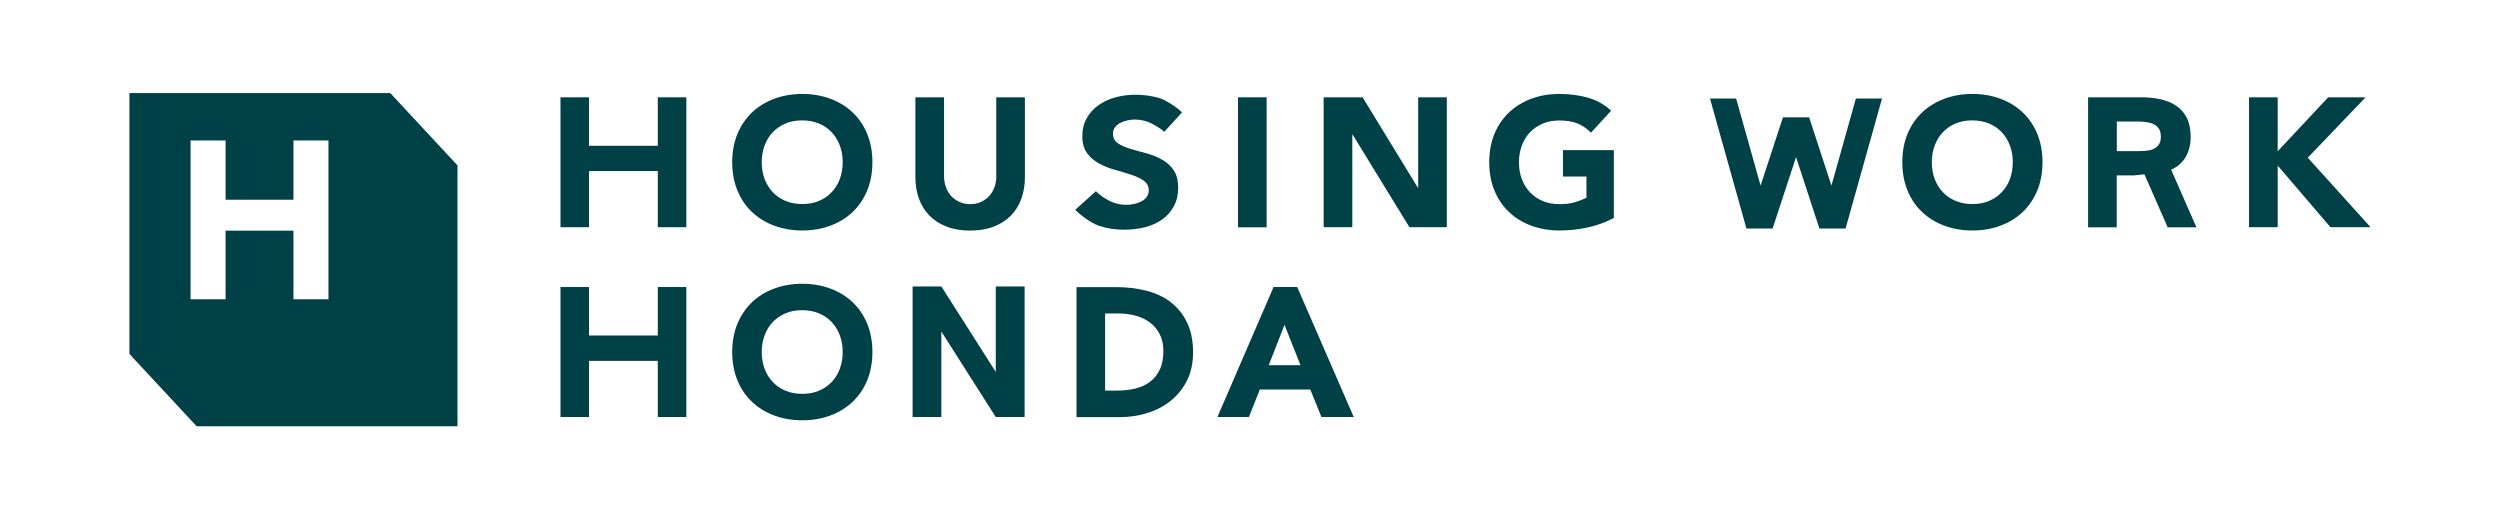 <?xml version="1.0" encoding="UTF-8"?><svg id="_レイヤー_2" xmlns="http://www.w3.org/2000/svg" width="91.72mm" height="19.05mm" viewBox="0 0 260 54"><rect x="0" y="0" width="260" height="54" fill="#808080" stroke="none"/><defs><style>.cls-1{fill:#004148;}.cls-2{fill:#fff;}</style></defs><g id="_レイヤー_8"><polygon class="cls-2" points="130 0 0 0 0 54 130 54 260 54 260 0 130 0"/><path class="cls-1" d="m40.59,9.68H13.46v27.13l6.99,7.52h27.13v-27.13l-6.99-7.52Zm-6.43,21.44h-3.64v-7.13h-7.06v7.13h-3.64V14.61h3.64v6.16h7.06v-6.16h3.64v16.51Z"/><polygon class="cls-1" points="68.41 15.16 61.26 15.16 61.26 10.12 58.29 10.12 58.29 23.63 61.26 23.63 61.26 17.79 68.41 17.79 68.41 23.63 71.38 23.63 71.38 10.12 68.41 10.12 68.41 15.16"/><path class="cls-1" d="m88.67,11.69c-.65-.62-1.42-1.09-2.31-1.42-.89-.33-1.86-.5-2.92-.5s-2.03.17-2.92.5c-.89.33-1.66.81-2.31,1.42-.65.62-1.15,1.36-1.52,2.24-.36.88-.54,1.86-.54,2.94s.18,2.06.54,2.94c.36.88.87,1.63,1.52,2.24.65.62,1.42,1.09,2.31,1.42.89.33,1.86.5,2.92.5s2.03-.17,2.92-.5c.89-.33,1.66-.8,2.31-1.42.65-.62,1.16-1.37,1.52-2.24.36-.88.54-1.86.54-2.94s-.18-2.06-.54-2.94c-.36-.88-.87-1.63-1.52-2.24Zm-1.33,6.93c-.2.53-.48.99-.85,1.37-.37.39-.81.69-1.33.91-.52.22-1.09.32-1.73.32s-1.21-.11-1.73-.32c-.52-.22-.96-.52-1.33-.91-.37-.39-.65-.85-.85-1.37-.2-.53-.3-1.11-.3-1.75s.1-1.2.3-1.74c.2-.53.48-1,.85-1.38.37-.39.81-.69,1.33-.91.52-.22,1.09-.32,1.73-.32s1.21.11,1.73.32c.52.22.96.52,1.33.91.37.39.65.85.85,1.38.2.53.3,1.11.3,1.74s-.1,1.22-.3,1.75Z"/><path class="cls-1" d="m103.62,18.31c0,.42-.07.81-.2,1.16-.13.36-.32.67-.56.93-.24.26-.53.46-.86.61-.33.15-.69.22-1.09.22s-.76-.07-1.1-.22c-.34-.15-.63-.35-.87-.61-.24-.26-.43-.57-.56-.93-.13-.36-.2-.74-.2-1.16v-8.19h-2.98v8.31c0,.8.12,1.54.36,2.21.24.67.6,1.26,1.08,1.76.48.5,1.07.88,1.79,1.16.71.28,1.54.42,2.48.42s1.75-.14,2.46-.42c.71-.28,1.31-.67,1.78-1.16.48-.5.84-1.08,1.08-1.76.24-.67.36-1.41.36-2.21v-8.31h-2.98v8.19Z"/><path class="cls-1" d="m116.94,23.89c.75,0,1.48-.09,2.15-.26.67-.17,1.27-.45,1.78-.81.51-.36.91-.82,1.21-1.37.3-.54.45-1.19.45-1.93s-.16-1.39-.48-1.84c-.32-.46-.74-.83-1.23-1.1-.5-.28-1.04-.49-1.61-.64-.58-.15-1.13-.31-1.64-.46-.51-.15-.94-.34-1.28-.56-.36-.23-.54-.57-.54-1.01,0-.27.08-.51.23-.7.15-.19.34-.34.57-.45.23-.11.47-.19.73-.25.25-.05.51-.08.74-.08.41,0,.85.08,1.31.22.43.14,1.41.71,1.75,1.06l1.85-2.02c-.49-.51-1.72-1.32-2.45-1.52-.77-.21-1.57-.32-2.39-.32-.71,0-1.41.09-2.08.27-.67.18-1.26.46-1.77.82-.51.36-.92.81-1.22,1.35-.3.53-.46,1.16-.46,1.87s.17,1.32.49,1.76c.33.45.75.81,1.25,1.08.51.28,1.06.5,1.65.66.6.17,1.15.33,1.67.5.52.17.96.37,1.3.61.36.25.55.6.55,1.03,0,.26-.07.49-.21.68-.14.19-.32.34-.55.46-.22.12-.47.21-.75.27-.27.06-.55.09-.82.09-.55,0-1.09-.11-1.6-.34-.48-.21-1.19-.67-1.56-1.08l-2.15,1.93c.02.07,1.32,1.29,2.49,1.68.8.27,1.69.4,2.64.4Z"/><rect class="cls-1" x="128.75" y="10.12" width="2.98" height="13.52"/><polygon class="cls-1" points="147.49 19.51 147.45 19.51 141.71 10.12 137.66 10.12 137.66 23.63 140.64 23.63 140.64 14.01 140.68 14.01 146.58 23.63 150.47 23.63 150.47 10.12 147.49 10.12 147.49 19.51"/><path class="cls-1" d="m162.57,18.36h2.42v2.2c-.28.15-.66.3-1.13.45-.47.15-1.03.22-1.68.22s-1.21-.11-1.73-.32c-.52-.22-.96-.52-1.33-.91-.37-.39-.65-.85-.85-1.37-.2-.53-.3-1.11-.3-1.75s.1-1.2.3-1.74c.2-.53.48-1,.85-1.38.37-.39.81-.69,1.33-.91.52-.22,1.09-.32,1.73-.32.76,0,1.4.11,1.91.32.51.22.97.53,1.37.95l2.1-2.29c-.69-.64-1.49-1.08-2.4-1.35-.91-.26-1.91-.39-2.99-.39s-2.03.17-2.92.5c-.89.33-1.66.81-2.31,1.42-.65.62-1.16,1.36-1.52,2.24-.36.88-.54,1.86-.54,2.94s.18,2.06.54,2.94c.36.88.87,1.63,1.52,2.24.65.62,1.42,1.09,2.31,1.42.89.33,1.86.5,2.92.5.99,0,1.97-.1,2.92-.31.95-.2,1.87-.53,2.75-.99v-7.06h-5.29v2.75Z"/><polygon class="cls-1" points="68.41 34.89 61.26 34.89 61.26 29.85 58.29 29.85 58.29 43.37 61.26 43.37 61.26 37.53 68.41 37.53 68.41 43.37 71.38 43.37 71.38 29.85 68.41 29.85 68.41 34.89"/><path class="cls-1" d="m88.67,31.43c-.65-.62-1.42-1.09-2.31-1.42-.89-.33-1.86-.5-2.92-.5s-2.03.17-2.92.5c-.89.33-1.66.8-2.31,1.42-.65.62-1.15,1.36-1.52,2.24-.36.88-.54,1.86-.54,2.94s.18,2.06.54,2.94c.36.88.87,1.63,1.52,2.24.65.62,1.42,1.09,2.31,1.42.89.33,1.86.5,2.92.5s2.03-.17,2.92-.5c.89-.33,1.66-.81,2.31-1.42.65-.62,1.16-1.36,1.52-2.24.36-.88.54-1.86.54-2.94s-.18-2.06-.54-2.94c-.36-.88-.87-1.63-1.52-2.24Zm-1.33,6.93c-.2.53-.48.99-.85,1.37-.37.39-.81.69-1.33.91-.52.22-1.09.32-1.73.32s-1.21-.11-1.73-.32c-.52-.22-.96-.52-1.33-.91-.37-.39-.65-.85-.85-1.37-.2-.53-.3-1.11-.3-1.75s.1-1.2.3-1.74c.2-.53.48-1,.85-1.38.37-.39.81-.69,1.33-.91.52-.22,1.09-.32,1.73-.32s1.21.11,1.73.32c.52.22.96.52,1.33.91.37.39.65.85.85,1.38.2.53.3,1.11.3,1.74s-.1,1.22-.3,1.75Z"/><path class="cls-1" d="m121.72,31.39c-.73-.54-1.58-.93-2.55-1.17-.97-.24-2-.36-3.08-.36h-4.13v13.52h4.53c1.01,0,1.97-.15,2.88-.44.92-.29,1.72-.72,2.42-1.29.7-.57,1.26-1.27,1.67-2.1.41-.83.62-1.8.62-2.89,0-1.23-.21-2.28-.64-3.15-.43-.87-1-1.57-1.73-2.11Zm-1.1,7.04c-.25.53-.59.95-1.02,1.28-.43.32-.95.56-1.54.7-.59.14-1.23.21-1.92.21h-1.21v-8.02h1.42c.62,0,1.22.08,1.79.24.57.16,1.06.4,1.48.72.42.32.75.72,1,1.21.25.49.37,1.07.37,1.73,0,.76-.12,1.41-.37,1.94Z"/><path class="cls-1" d="m132.45,29.85l-5.84,13.52h3.28l1.13-2.86h5.25l1.16,2.86h3.36l-5.88-13.52h-2.46Zm-.5,8.13l1.64-4.2,1.66,4.2h-3.3Z"/><polygon class="cls-1" points="103.56 38.68 97.9 29.79 94.91 29.79 94.91 43.37 97.9 43.37 97.9 34.48 103.56 43.37 106.56 43.37 106.56 29.79 103.56 29.79 103.56 38.68"/><path class="cls-1" d="m210.36,11.69c-.65-.62-1.42-1.09-2.31-1.42-.89-.33-1.86-.5-2.92-.5s-2.03.17-2.92.5c-.89.33-1.66.81-2.31,1.42-.65.62-1.16,1.36-1.52,2.24-.36.88-.54,1.86-.54,2.94s.18,2.06.54,2.94c.36.88.87,1.63,1.52,2.24.65.62,1.42,1.09,2.31,1.42.89.33,1.86.5,2.92.5s2.03-.17,2.92-.5c.89-.33,1.66-.8,2.31-1.42.65-.62,1.16-1.37,1.52-2.24.36-.88.54-1.86.54-2.94s-.18-2.06-.54-2.94c-.36-.88-.87-1.63-1.52-2.24Zm-1.33,6.93c-.2.53-.48.99-.85,1.37-.37.39-.81.69-1.33.91-.52.22-1.09.32-1.73.32s-1.21-.11-1.73-.32c-.52-.22-.96-.52-1.33-.91-.37-.39-.65-.85-.85-1.37-.2-.53-.3-1.11-.3-1.75s.1-1.2.3-1.74c.2-.53.48-1,.85-1.38.37-.39.81-.69,1.33-.91.52-.22,1.09-.32,1.73-.32s1.21.11,1.73.32c.52.22.96.52,1.33.91.37.39.65.85.85,1.38.2.53.3,1.11.3,1.74s-.1,1.22-.3,1.75Z"/><polygon class="cls-1" points="240.01 16.4 246.02 10.12 242.13 10.12 236.88 15.73 236.88 10.12 233.9 10.12 233.9 23.63 236.88 23.63 236.88 17.22 242.37 23.63 246.54 23.63 240.01 16.4"/><polygon class="cls-1" points="190.47 19.3 188.15 12.2 185.43 12.2 183.1 19.3 180.56 10.25 177.84 10.25 181.63 23.77 184.35 23.77 186.79 16.34 189.22 23.77 191.94 23.77 195.73 10.25 193.01 10.25 190.47 19.3"/><path class="cls-1" d="m227.09,16.66c.5-.67.74-1.48.74-2.43,0-.79-.14-1.45-.41-1.98-.27-.53-.64-.95-1.11-1.26-.46-.31-1.01-.53-1.62-.67-.62-.13-1.27-.2-1.96-.2h-5.57v13.52h2.98v-5.4h1.8l1.08-.11,2.42,5.51h2.99l-2.63-5.99c.52-.23.95-.55,1.27-.98Zm-6.94-.95v-3.07h2.28c.27,0,.54.02.82.06.28.04.53.11.74.22s.39.26.53.47c.14.2.21.48.21.82,0,.37-.08.66-.24.86-.16.2-.36.35-.6.45-.24.1-.51.15-.81.17-.3.02-.58.03-.85.03h-2.09Z"/></g></svg>